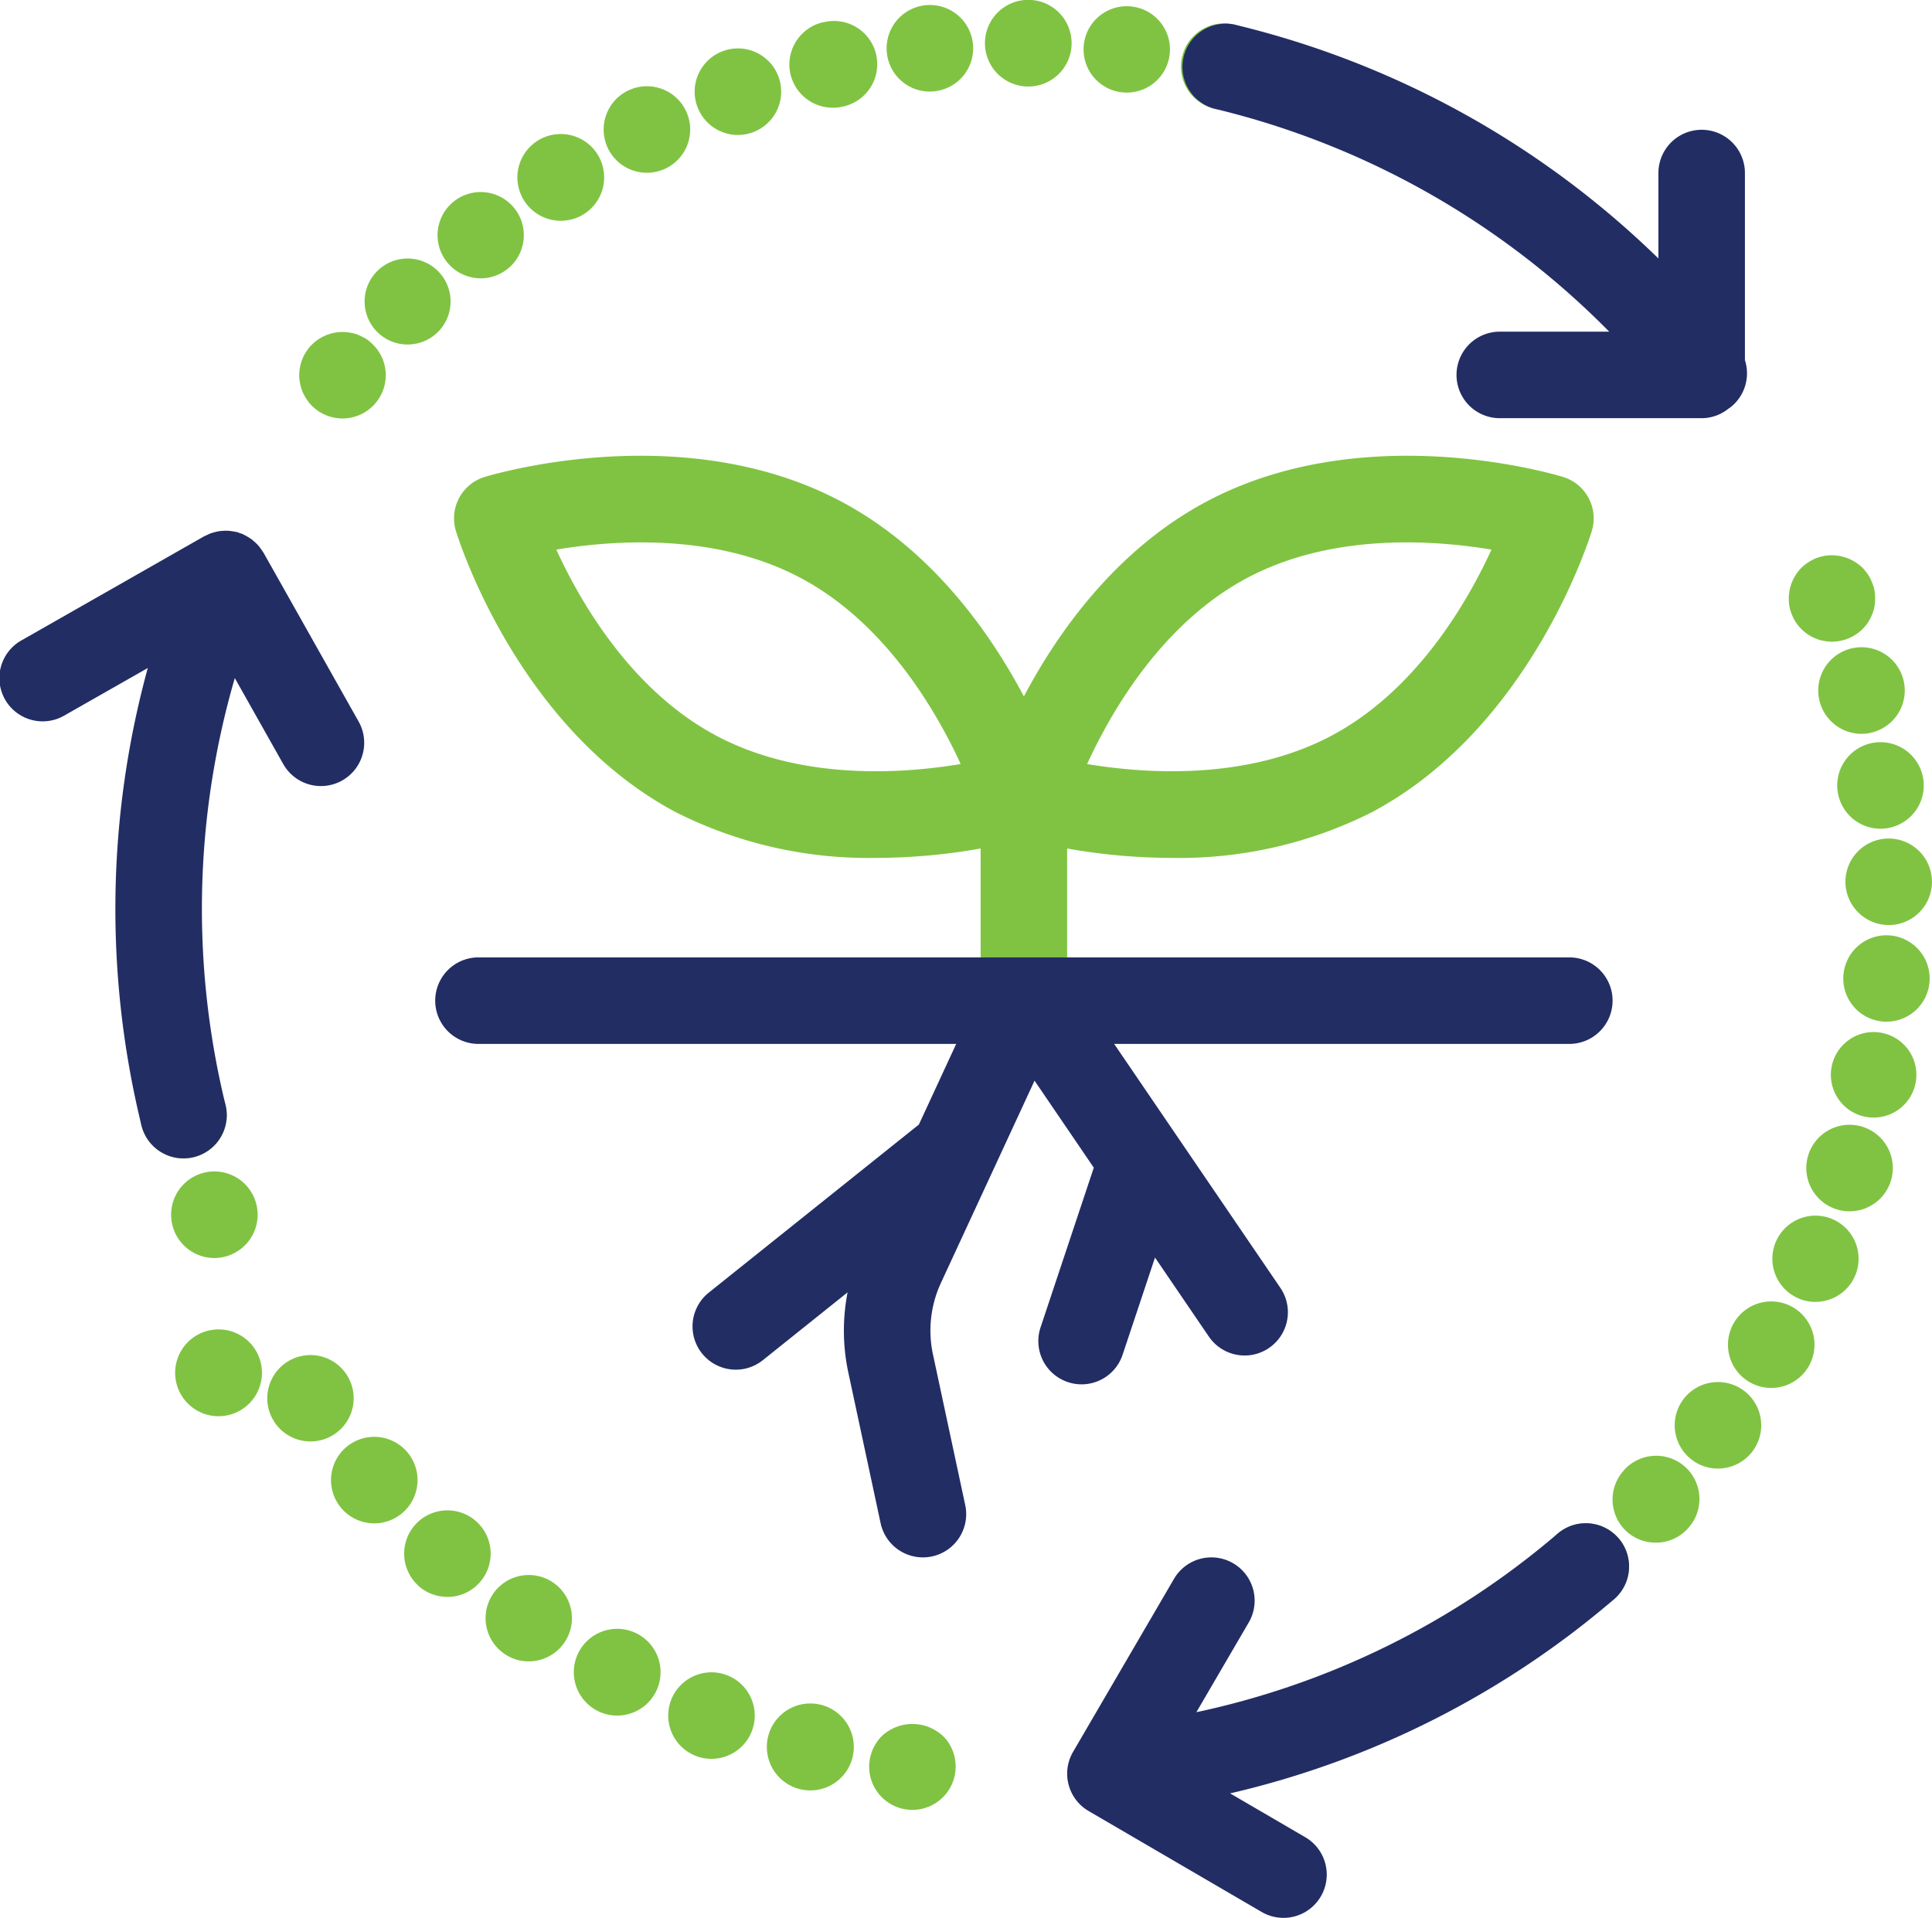 <svg xmlns="http://www.w3.org/2000/svg" xmlns:xlink="http://www.w3.org/1999/xlink" width="133.972" height="133.001" viewBox="0 0 133.972 133.001"><defs><clipPath id="a"><rect width="133.972" height="133.001" fill="none"/></clipPath></defs><g transform="translate(-512 -1784)"><g transform="translate(512 1784)"><g clip-path="url(#a)"><path d="M23.75,29.02a3.009,3.009,0,0,1-2.12-.88,2.3,2.3,0,0,1-.37-.46,3.152,3.152,0,0,1-.281-.51,3.85,3.85,0,0,1-.169-.57,2.849,2.849,0,0,1-.06-.58,2.953,2.953,0,0,1,.06-.59,2.93,2.93,0,0,1,.45-1.08,2.268,2.268,0,0,1,.37-.45,3.01,3.01,0,0,1,2.71-.819,2.2,2.2,0,0,1,.559.169,3.627,3.627,0,0,1,.521.27,3.293,3.293,0,0,1,.45.38,2.994,2.994,0,0,1,0,4.24,3.148,3.148,0,0,1-.45.37,2.93,2.93,0,0,1-1.08.45,2.953,2.953,0,0,1-.59.06" fill="#80c342"/><path d="M26.16,23.02a2.981,2.981,0,1,1,2.1.87,2.961,2.961,0,0,1-2.1-.87M31,18.18a2.991,2.991,0,1,1,2.34,1.12A3,3,0,0,1,31,18.18m5.35-4.26a3.008,3.008,0,1,1,2.54,1.39,3.007,3.007,0,0,1-2.54-1.39m5.81-3.63a3,3,0,1,1,4.01,1.39,3.089,3.089,0,0,1-1.311.3,3,3,0,0,1-2.7-1.689m6.18-2.94a3,3,0,1,1,3.82,1.839,3.094,3.094,0,0,1-.99.17A3,3,0,0,1,48.34,7.35m6.47-2.22a3.012,3.012,0,0,1,2.27-3.59v.01A3,3,0,1,1,58.4,7.4a2.891,2.891,0,0,1-.659.071,3.018,3.018,0,0,1-2.93-2.34M77.78,6.4a2.995,2.995,0,1,1,.36.021c-.12,0-.241-.01-.36-.021M61.5,3.67a3,3,0,1,1,3.3,2.66c-.111.01-.22.02-.321.02A2.991,2.991,0,0,1,61.5,3.67M71.29,6h.01a3.005,3.005,0,1,1,.01,0Z" fill="#80c342"/><path d="M84.89,7.609a2.94,2.94,0,0,1-.59-.05,3.469,3.469,0,0,1-.559-.17,3.116,3.116,0,0,1-.511-.28,2.747,2.747,0,0,1-.46-.369,3.016,3.016,0,0,1-.88-2.12,2.874,2.874,0,0,1,.061-.59,3.593,3.593,0,0,1,.169-.561,2.6,2.6,0,0,1,.28-.519,2.274,2.274,0,0,1,.37-.45,2.759,2.759,0,0,1,.46-.38,3.075,3.075,0,0,1,.511-.271,2.282,2.282,0,0,1,.559-.17,3.009,3.009,0,0,1,2.71.821,2.976,2.976,0,0,1,.88,2.12,2.87,2.87,0,0,1-.06.58,3.714,3.714,0,0,1-.169.559,2.349,2.349,0,0,1-.281.521,2.8,2.8,0,0,1-.37.46,3.006,3.006,0,0,1-2.12.869" fill="#80c342"/><path d="M63.27,125.51a3,3,0,0,1-3-3,2.881,2.881,0,0,1,.061-.59,3.614,3.614,0,0,1,.169-.56,3.251,3.251,0,0,1,.281-.52,2.634,2.634,0,0,1,.369-.45,3.1,3.1,0,0,1,4.24,0,2.648,2.648,0,0,1,.38.45,3.2,3.2,0,0,1,.271.52,2.777,2.777,0,0,1,.169.56,2.88,2.88,0,0,1,.06.59,3.01,3.01,0,0,1-.88,2.12,3.16,3.16,0,0,1-.45.37,3.853,3.853,0,0,1-.52.281,3.691,3.691,0,0,1-.56.169,2.946,2.946,0,0,1-.59.06" fill="#80c342"/><path d="M55.46,124.07a3.015,3.015,0,1,1,.741.09,3.186,3.186,0,0,1-.741-.09m-7.2-2.3a3,3,0,1,1,1.08.2,2.909,2.909,0,0,1-1.08-.2m-6.87-3.15a3.008,3.008,0,1,1,1.41.35,2.974,2.974,0,0,1-1.41-.35m-6.439-3.95a2.994,2.994,0,1,1,1.71.54,2.931,2.931,0,0,1-1.71-.54m-5.931-4.69h.011a3,3,0,1,1,4.229-.24,2.959,2.959,0,0,1-2.24,1,3.015,3.015,0,0,1-2-.76M23.7,104.62h0a3,3,0,1,1,2.259,1.02,3,3,0,0,1-2.259-1.02M19.06,98.66h0a2.995,2.995,0,1,1,2.471,1.3,2.993,2.993,0,0,1-2.471-1.3m-3.9-6.47H15.15a3.01,3.01,0,1,0,.011,0m-3.1-6.89h0a3,3,0,1,1,3.87,1.74,3.054,3.054,0,0,1-1.059.2A3.005,3.005,0,0,1,12.06,85.3" fill="#80c342"/><path d="M12.73,80.34a3,3,0,0,1-2.12-.88,2.743,2.743,0,0,1-.38-.45,2.673,2.673,0,0,1-.27-.52,2.745,2.745,0,0,1-.179-.56,3.807,3.807,0,0,1-.051-.59,3.032,3.032,0,0,1,.88-2.12,3.116,3.116,0,0,1,4.24,0,3.028,3.028,0,0,1,.88,2.12,2.88,2.88,0,0,1-.06.59,3.727,3.727,0,0,1-.169.56,3.251,3.251,0,0,1-.281.52,2.639,2.639,0,0,1-.37.45,3.013,3.013,0,0,1-2.12.88" fill="#80c342"/><path d="M127.031,44.5a2.85,2.85,0,0,1-.58-.061,2.21,2.21,0,0,1-.561-.169,2.639,2.639,0,0,1-.519-.27,3.315,3.315,0,0,1-.46-.38,3.213,3.213,0,0,1-.37-.45,2.553,2.553,0,0,1-.271-.521,2.778,2.778,0,0,1-.179-.559,3.7,3.7,0,0,1-.05-.59,3.042,3.042,0,0,1,.87-2.12,3.241,3.241,0,0,1,.46-.37,3.284,3.284,0,0,1,.519-.281,3.7,3.7,0,0,1,.561-.169,3.073,3.073,0,0,1,2.71.82,3.384,3.384,0,0,1,.37.46,2.694,2.694,0,0,1,.27.519,2.816,2.816,0,0,1,.179.561,3.776,3.776,0,0,1,.051.58,3.818,3.818,0,0,1-.051.59,2.778,2.778,0,0,1-.179.559,2.653,2.653,0,0,1-.27.521,3.284,3.284,0,0,1-.37.45,3.041,3.041,0,0,1-2.13.88" fill="#80c342"/><path d="M112.77,106.18a3,3,0,0,1-.14-4.24v-.01a3,3,0,1,1,4.38,4.1,2.96,2.96,0,0,1-2.19.949,3,3,0,0,1-2.05-.8m4.56-4.939a3,3,0,1,1,1.79.6,2.95,2.95,0,0,1-1.79-.6m3.98-5.4a3,3,0,1,1,1.52.41,3.011,3.011,0,0,1-1.52-.41m3.36-5.82a2.99,2.99,0,1,1,1.21.261,2.885,2.885,0,0,1-1.21-.261m2.68-6.16a3,3,0,1,1,.91.14,2.877,2.877,0,0,1-.91-.14m1.98-6.42a2.965,2.965,0,1,1,.57.06,2.76,2.76,0,0,1-.57-.06m1.24-6.6a2.995,2.995,0,1,1,.24.01,1.926,1.926,0,0,1-.24-.01m-2.6-9.6a3,3,0,1,1,3.09,2.909h-.09a3.011,3.011,0,0,1-3-2.909m-.54-6.351h0a3,3,0,1,1,3.39,2.55,3.1,3.1,0,0,1-.43.03,3,3,0,0,1-2.96-2.58m-1.25-6.25a3,3,0,1,1,3.65,2.15,2.763,2.763,0,0,1-.75.1,3.005,3.005,0,0,1-2.9-2.25" fill="#80c342"/><path d="M109.96,111.63a2.85,2.85,0,0,1-.58-.061,2.723,2.723,0,0,1-.561-.169,3.23,3.23,0,0,1-.519-.27,2.818,2.818,0,0,1-.46-.38,3.217,3.217,0,0,1-.37-.45,2.911,2.911,0,0,1-.45-1.08,2.954,2.954,0,0,1-.06-.59,3.013,3.013,0,0,1,.88-2.12,2.762,2.762,0,0,1,.46-.37,3.367,3.367,0,0,1,.519-.281,2.852,2.852,0,0,1,.561-.169,2.993,2.993,0,0,1,2.7.82,2.818,2.818,0,0,1,.38.46,2.541,2.541,0,0,1,.27.51,2.215,2.215,0,0,1,.169.56,2.972,2.972,0,0,1-.819,2.71,3,3,0,0,1-2.12.88" fill="#80c342"/><path d="M24.869,50.038l-6.6-11.717c-.017-.031-.042-.057-.061-.088-.05-.082-.108-.158-.165-.235a2.231,2.231,0,0,0-.4-.429c-.073-.066-.146-.131-.225-.19s-.157-.1-.238-.151a3.142,3.142,0,0,0-.28-.152c-.031-.014-.058-.035-.09-.049-.056-.023-.115-.032-.172-.052s-.122-.055-.187-.073c-.038-.01-.076-.01-.114-.019-.1-.024-.2-.038-.3-.052s-.184-.023-.277-.026a2.947,2.947,0,0,0-.312.008c-.091.006-.181.013-.271.027a2.714,2.714,0,0,0-.3.067c-.089.024-.178.047-.265.079a3.112,3.112,0,0,0-.289.13c-.053.026-.11.042-.161.071L1.516,44.393a3,3,0,1,0,2.969,5.213l5.763-3.281a63.225,63.225,0,0,0-.435,31.734,3,3,0,0,0,5.827-1.43,57.277,57.277,0,0,1,.642-29.607l3.358,5.961a3,3,0,0,0,5.229-2.945" fill="#222d64"/><path d="M121,24.985V12a3,3,0,0,0-6,0v5.924A63.153,63.153,0,0,0,85.581,1.7,3,3,0,0,0,84.2,7.535,57.145,57.145,0,0,1,111.588,23H104a3,3,0,0,0,0,6h14a2.975,2.975,0,0,0,1.868-.669c.044-.032.092-.056.136-.09a3,3,0,0,0,1-3.256" fill="#222d64"/><path d="M112.244,106.681a3,3,0,0,0-4.229-.331,56.64,56.64,0,0,1-25.054,12.386l3.632-6.224a3,3,0,0,0-5.184-3.023l-7,12a3,3,0,0,0,1.08,4.1l12,7a3,3,0,1,0,3.024-5.183L85.3,124.366a62.62,62.62,0,0,0,26.616-13.456,3,3,0,0,0,.331-4.229" fill="#222d64"/><path d="M108.4,33.079c-.556-.17-13.733-4.131-24.708,1.689C77.369,38.12,73.328,43.892,71,48.294c-2.327-4.4-6.368-10.174-12.687-13.526C47.339,28.948,34.16,32.909,33.6,33.079a3,3,0,0,0-1.985,3.743c.17.557,4.286,13.687,15.259,19.507a29.647,29.647,0,0,0,13.89,3.163A41.563,41.563,0,0,0,68,58.841v10.55a3,3,0,0,0,6,0V58.841a41.575,41.575,0,0,0,7.232.651,29.647,29.647,0,0,0,13.89-3.163c10.973-5.82,15.089-18.95,15.259-19.507a3,3,0,0,0-1.985-3.743M49.69,51.028C43.8,47.906,40.268,41.8,38.576,38.114c4.006-.67,11.04-1.165,16.926,1.955S64.924,49.3,66.617,52.983c-4,.67-11.04,1.168-16.927-1.955m42.621,0c-5.89,3.122-12.926,2.623-16.926,1.956,1.692-3.689,5.227-9.793,11.114-12.915s12.922-2.626,16.926-1.955C101.733,41.8,98.2,47.907,92.311,51.028" fill="#80c342"/><path d="M108.822,66.392H33.179a3,3,0,1,0,0,6H66.307l-2.588,5.592L49.127,89.658a3,3,0,0,0,3.748,4.685l5.9-4.722a13.9,13.9,0,0,0,.046,5.537l2.244,10.471A3,3,0,0,0,64,108a3.045,3.045,0,0,0,.632-.067,3,3,0,0,0,2.3-3.563L64.69,93.9a7.863,7.863,0,0,1,.549-4.915l6.5-14.043,4.109,6.032L72.155,92.052a3,3,0,0,0,1.9,3.794A2.965,2.965,0,0,0,75,96a3,3,0,0,0,2.845-2.052l2.247-6.741,3.735,5.482a3,3,0,1,0,4.959-3.379L77.26,72.392h31.562a3,3,0,0,0,0-6" fill="#222d64"/></g></g></g></svg>